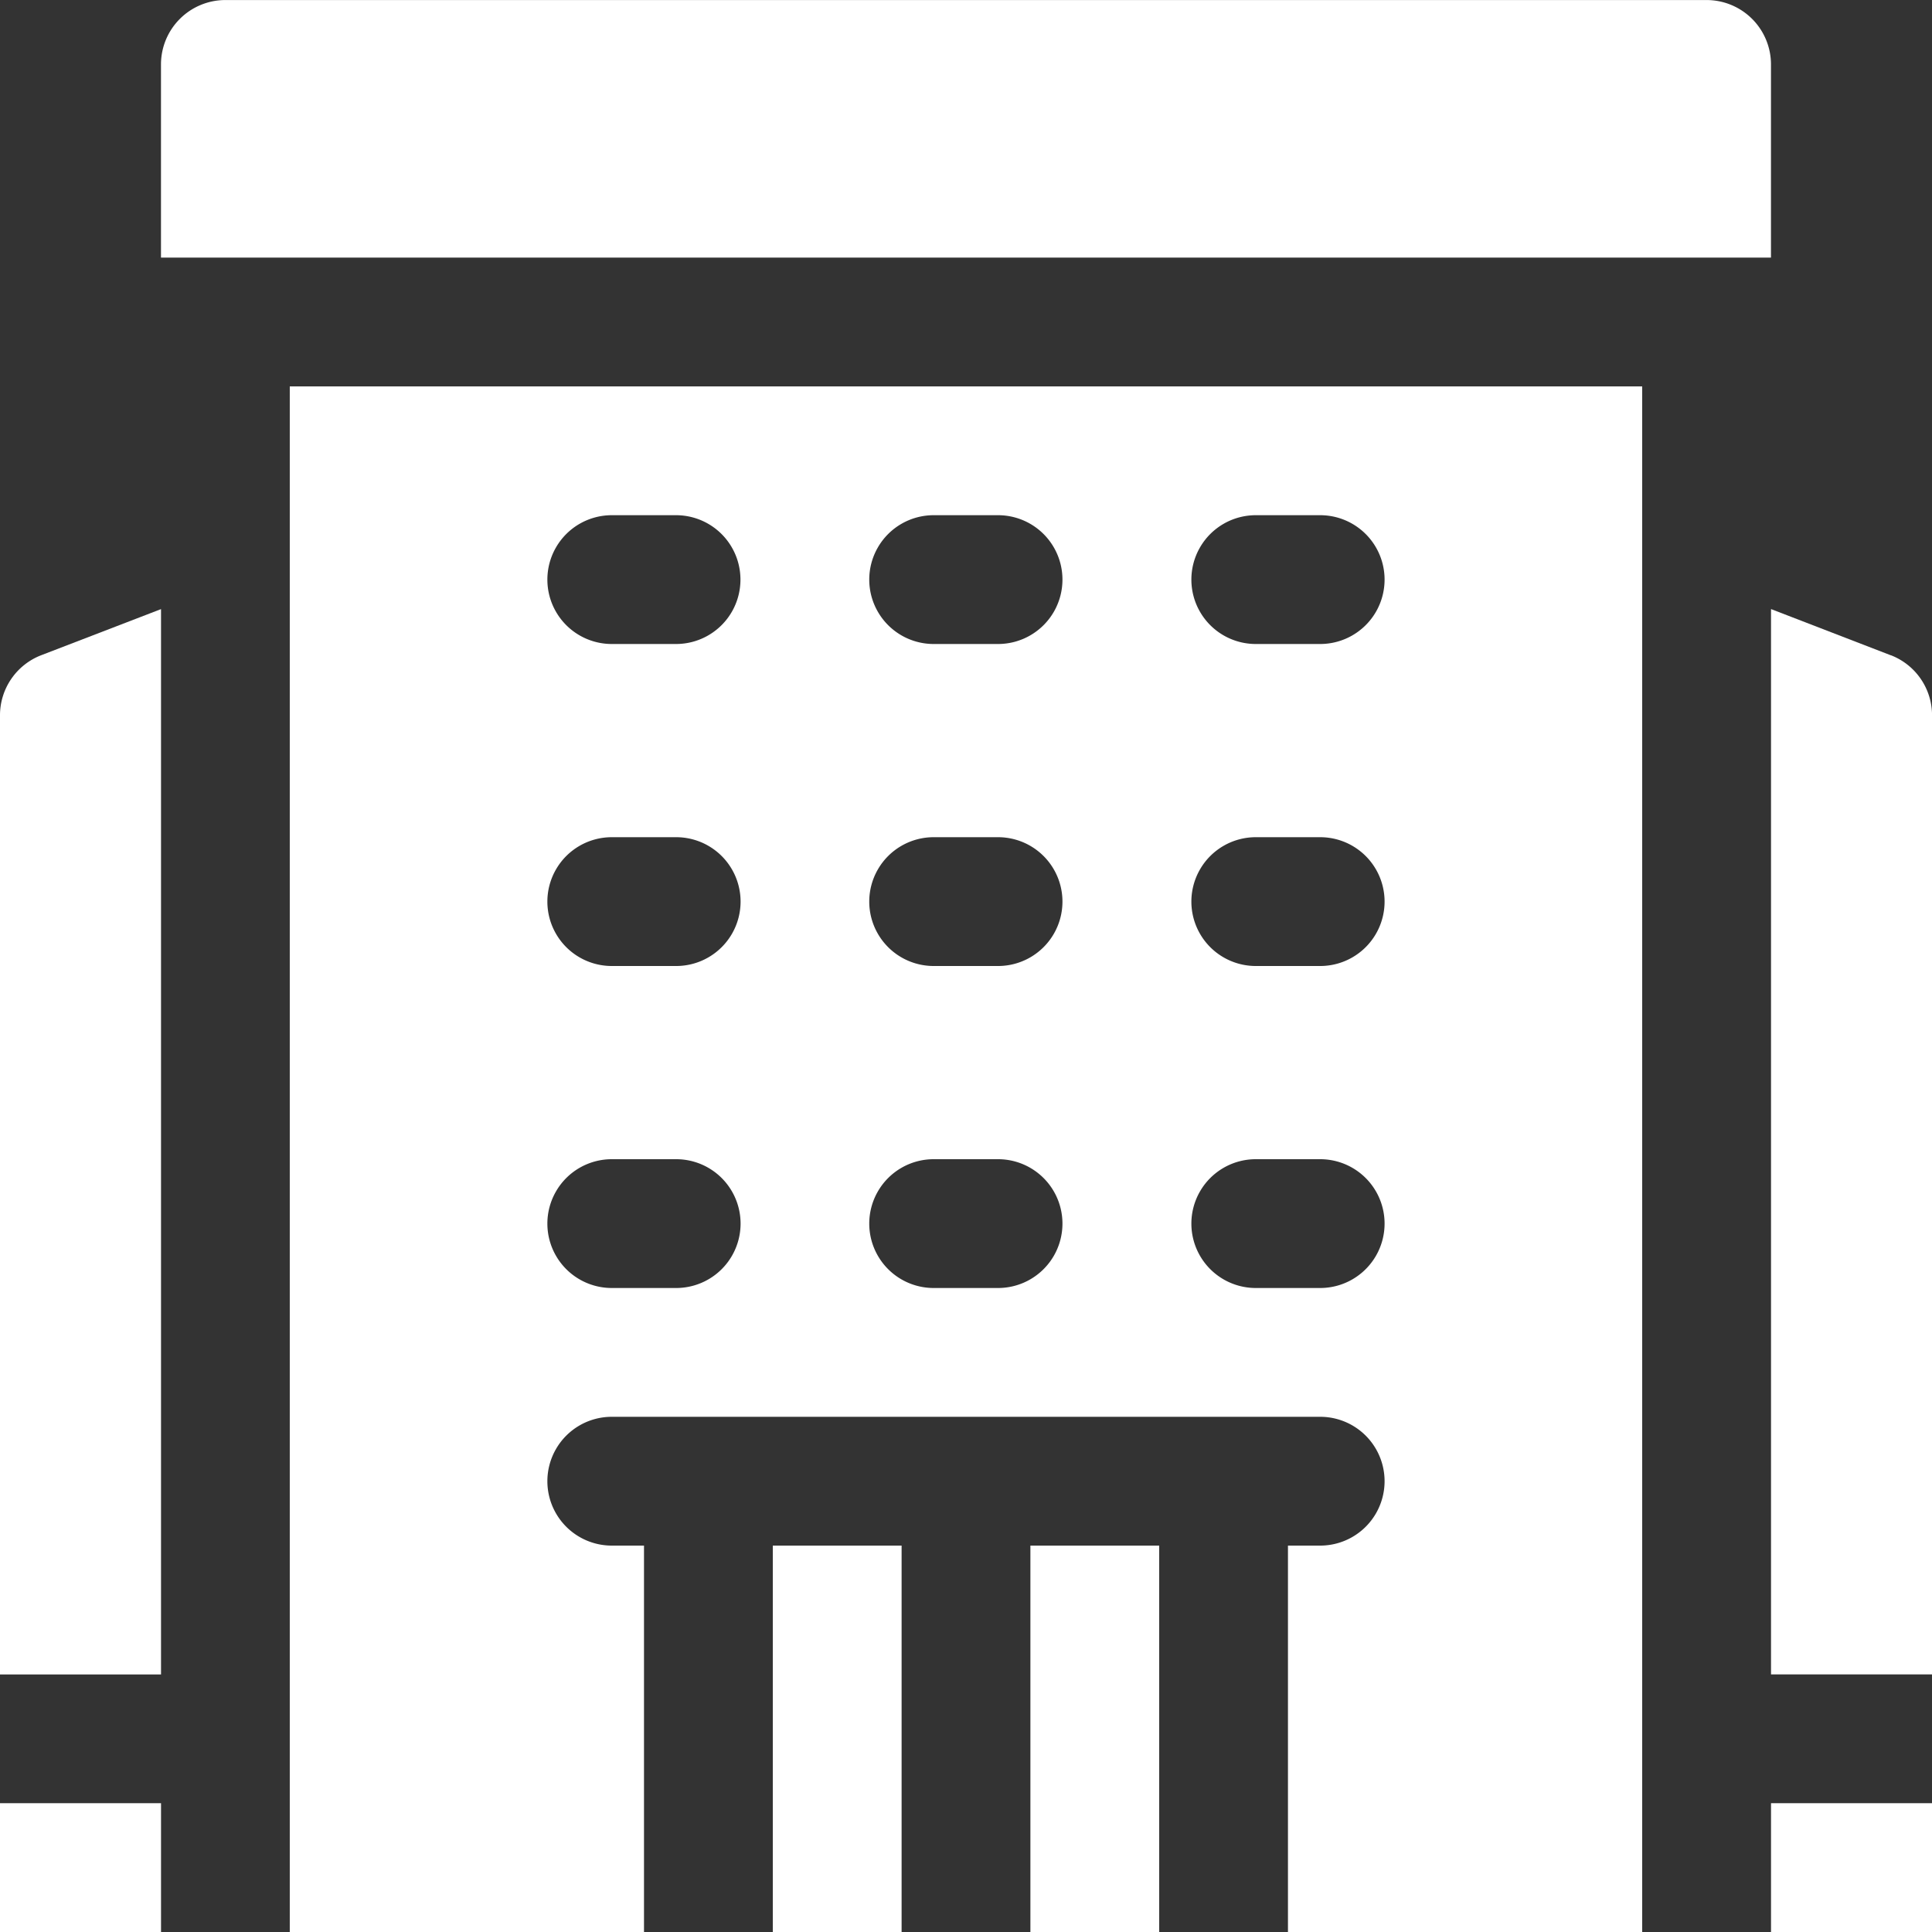 <svg xmlns="http://www.w3.org/2000/svg" width="47.07" height="47.07" viewBox="0 0 47.07 47.07"><rect x="0" y="0" width="47.07" height="47.07" fill="#333333" stroke="none"/><path d="M0,62.307V85.672H3.923V59.717L1,60.842a1.569,1.569,0,0,0-1,1.464" transform="translate(0 -44.877)" fill="#fff"/><rect width="3.923" height="3.138" transform="translate(0 43.932)" fill="#fff"/><rect width="3.923" height="3.138" transform="translate(43.148 43.932)" fill="#fff"/><path d="M176.554,60.842l-2.918-1.126V85.671h3.923V62.306a1.569,1.569,0,0,0-1-1.464" transform="translate(-130.488 -44.877)" fill="#fff"/><path d="M28.413,75.54h8.63V66.126h-.785a1.569,1.569,0,1,1,0-3.138H53.517a1.569,1.569,0,1,1,0,3.138h-.785V75.54h8.63V37.884H28.413ZM51.948,41.022h1.569a1.569,1.569,0,1,1,0,3.138H51.948a1.569,1.569,0,1,1,0-3.138m0,7.845h1.569a1.569,1.569,0,1,1,0,3.138H51.948a1.569,1.569,0,1,1,0-3.138m0,7.845h1.569a1.569,1.569,0,1,1,0,3.138H51.948a1.569,1.569,0,1,1,0-3.138M44.1,41.022h1.569a1.569,1.569,0,0,1,0,3.138H44.1a1.569,1.569,0,0,1,0-3.138m0,7.845h1.569a1.569,1.569,0,1,1,0,3.138H44.1a1.569,1.569,0,1,1,0-3.138m0,7.845h1.569a1.569,1.569,0,1,1,0,3.138H44.1a1.569,1.569,0,1,1,0-3.138m-7.845-15.69h1.569a1.569,1.569,0,1,1,0,3.138H36.258a1.569,1.569,0,0,1,0-3.138m0,7.845h1.569a1.569,1.569,0,1,1,0,3.138H36.258a1.569,1.569,0,1,1,0-3.138m0,7.845h1.569a1.569,1.569,0,1,1,0,3.138H36.258a1.569,1.569,0,1,1,0-3.138" transform="translate(-21.353 -28.47)" fill="#fff"/><rect width="3.138" height="9.414" transform="translate(18.828 37.656)" fill="#fff"/><rect width="3.138" height="9.414" transform="translate(25.104 37.656)" fill="#fff"/><path d="M55.01,1.568A1.569,1.569,0,0,0,53.441,0H17.354a1.569,1.569,0,0,0-1.569,1.569V6.275H55.01Z" transform="translate(-11.863 0.001)" fill="#fff"/></svg>